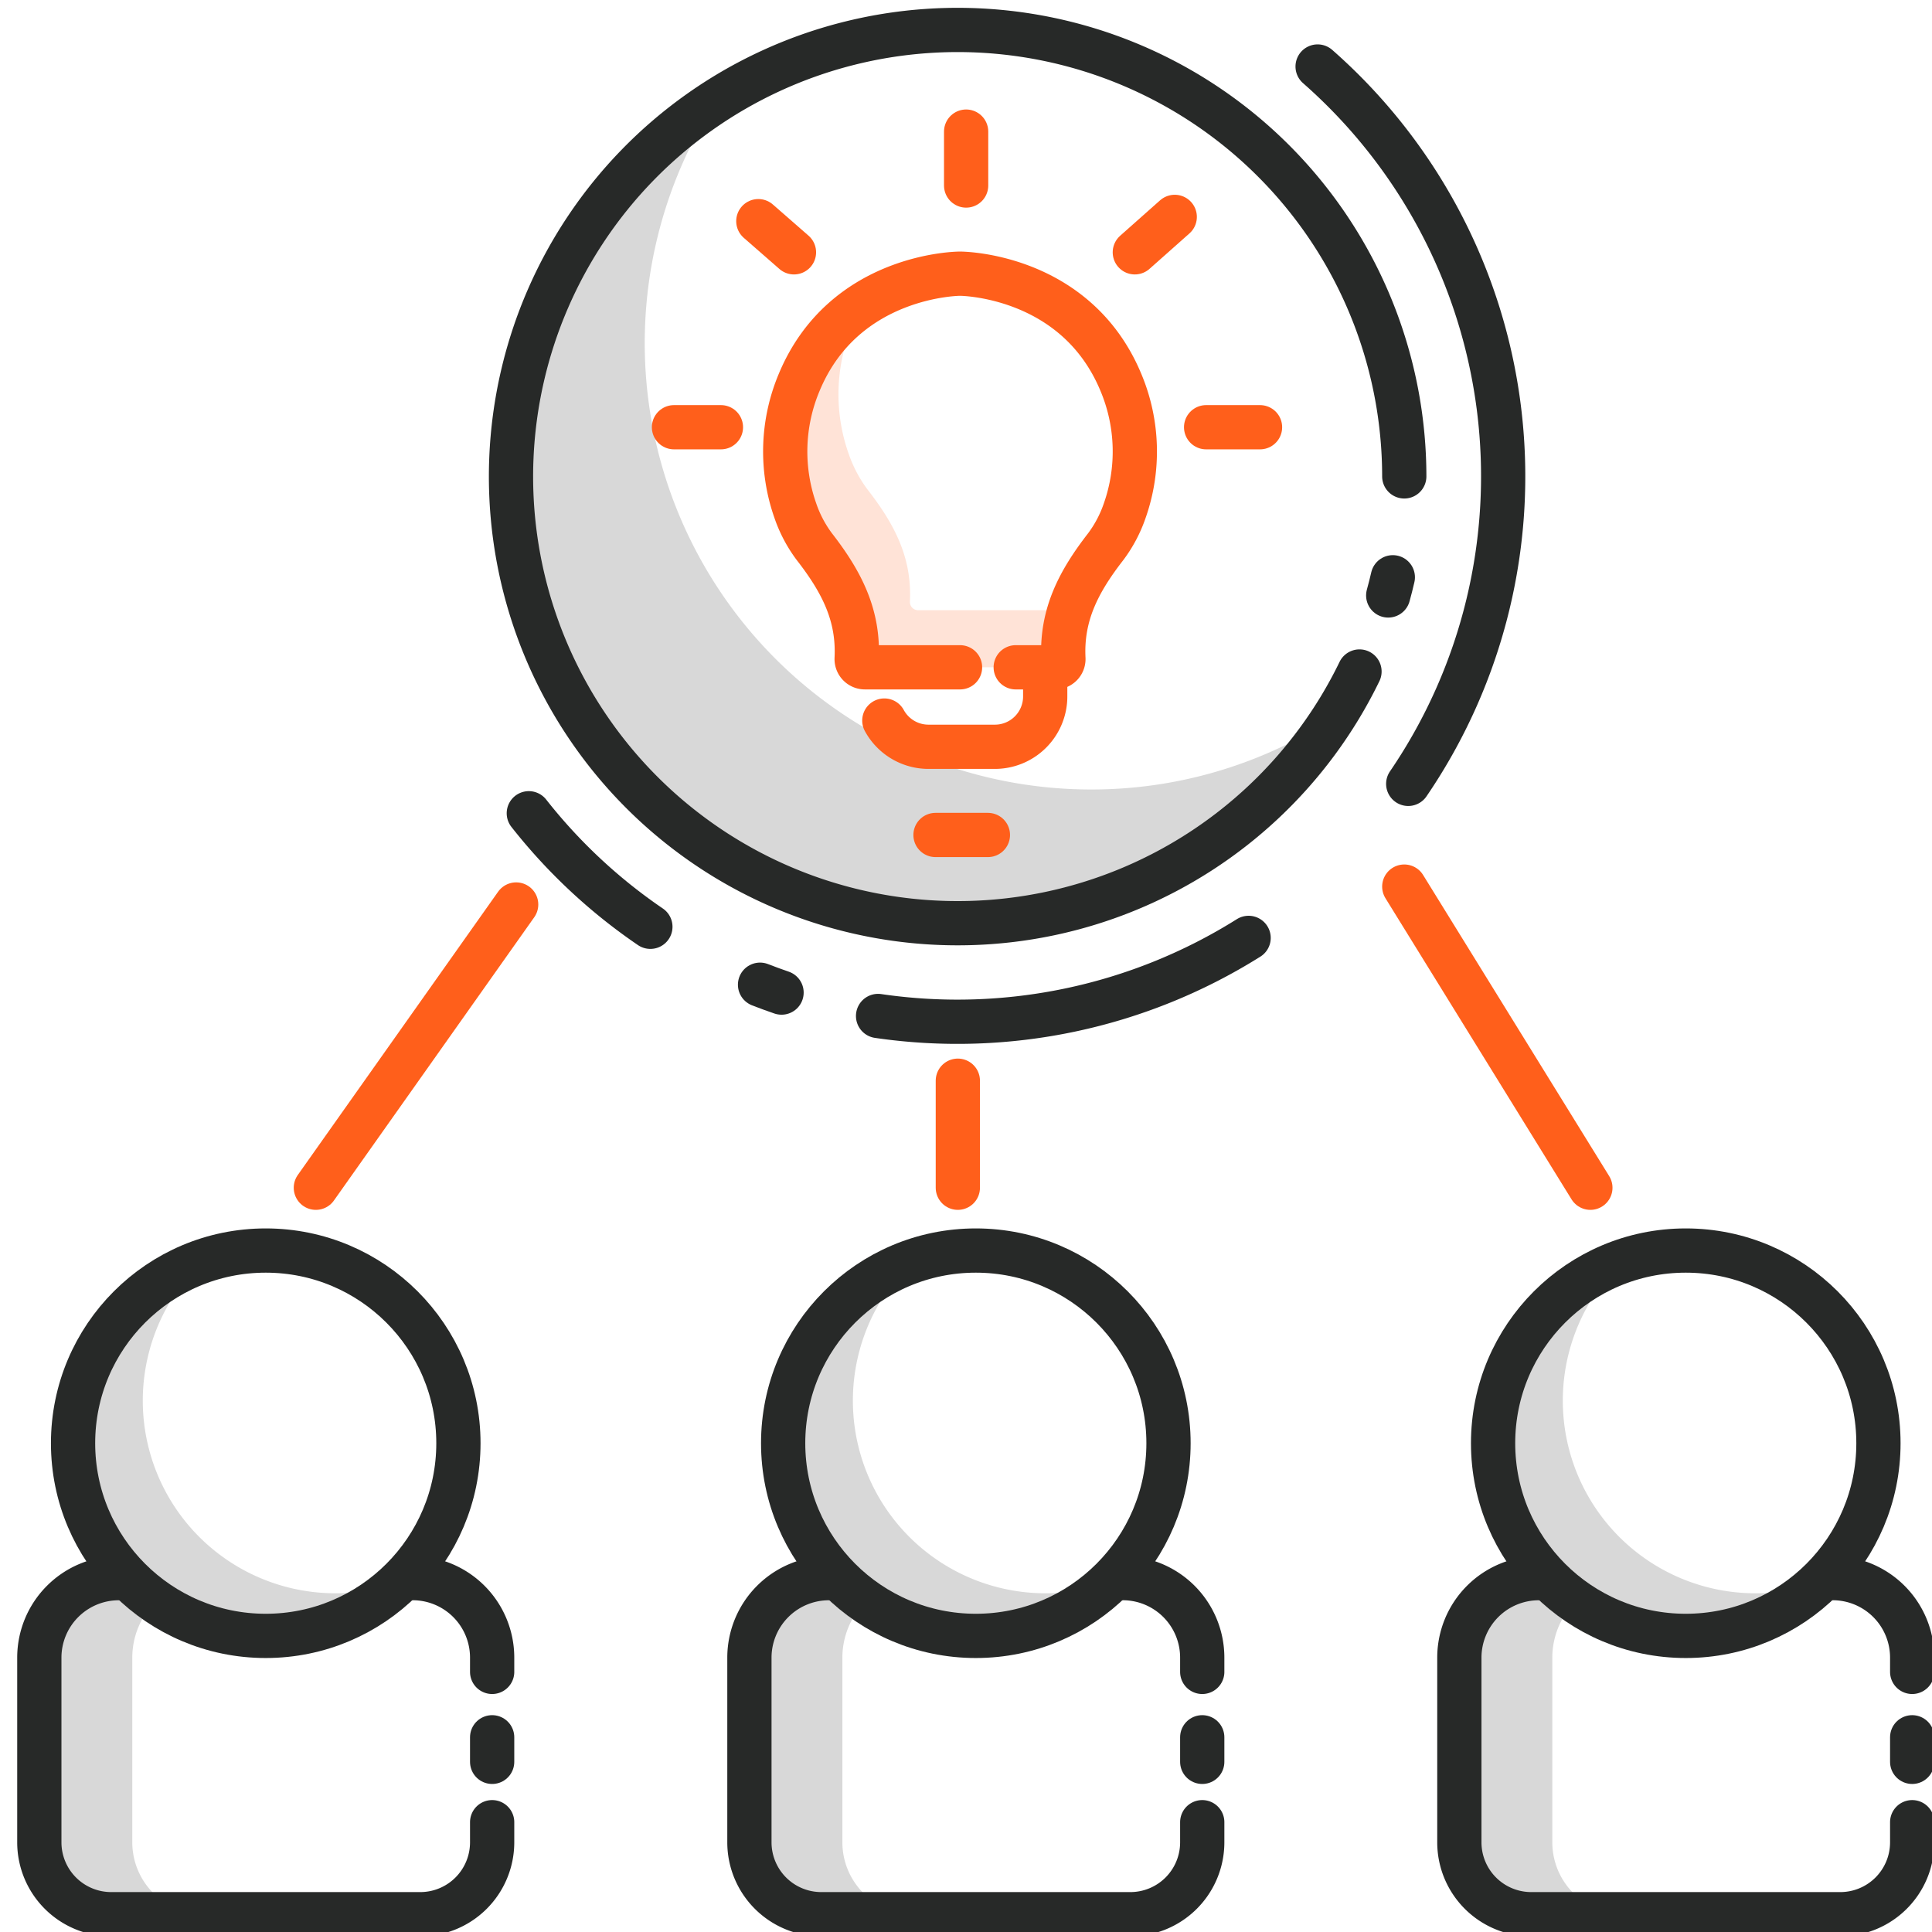 <svg xmlns="http://www.w3.org/2000/svg" xmlns:xlink="http://www.w3.org/1999/xlink" width="262" height="262" viewBox="0 0 262 262"><rect x="0" y="0" width="262" height="262" fill="#808080" stroke="none"/><defs><clipPath id="clip-InventingTogether"><rect width="262" height="262"></rect></clipPath></defs><g id="InventingTogether" clip-path="url(#clip-InventingTogether)"><rect width="262" height="262" fill="#fff"></rect><g id="Group_356" data-name="Group 356" transform="translate(-2188 -847)"><g id="Group_350" data-name="Group 350"><path id="Path_816" data-name="Path 816" d="M2335.974,954.063a60.527,60.527,0,0,1-50.877-93.337A60.534,60.534,0,1,0,2368.77,944.4,60.238,60.238,0,0,1,2335.974,954.063Z" fill="#d8d8d8"></path><path id="Path_817" data-name="Path 817" d="M2372.361,938.064a60.568,60.568,0,1,1,6.073-26.461" fill="none" stroke="#272928" stroke-linecap="round" stroke-linejoin="round" stroke-width="6"></path><path id="Path_818" data-name="Path 818" d="M2376.882,925.284q-.287,1.242-.625,2.466" fill="none" stroke="#272928" stroke-linecap="round" stroke-linejoin="round" stroke-width="6"></path><path id="Path_819" data-name="Path 819" d="M2259.714,957.288a73.882,73.882,0,0,0,16.484,15.393" fill="none" stroke="#272928" stroke-linecap="round" stroke-linejoin="round" stroke-width="6"></path><path id="Path_820" data-name="Path 820" d="M2378.971,953.3a73.964,73.964,0,0,0-12.288-97.28" fill="none" stroke="#272928" stroke-linecap="round" stroke-linejoin="round" stroke-width="6"></path><path id="Path_821" data-name="Path 821" d="M2307.077,984.777a74.236,74.236,0,0,0,50.247-10.588" fill="none" stroke="#272928" stroke-linecap="round" stroke-linejoin="round" stroke-width="6"></path><path id="Path_822" data-name="Path 822" d="M2291.069,980.537q1.452.567,2.918,1.068" fill="none" stroke="#272928" stroke-linecap="round" stroke-linejoin="round" stroke-width="6"></path></g><g id="Group_353" data-name="Group 353"><line id="Line_453" data-name="Line 453" y2="3.331" transform="translate(2254.741 1082.594)" fill="none" stroke="#272928" stroke-linecap="round" stroke-linejoin="round" stroke-width="6"></line><path id="Path_829" data-name="Path 829" d="M2243.99,1061.009a10.783,10.783,0,0,1,10.751,10.752v1.964" fill="none" stroke="#272928" stroke-linecap="round" stroke-linejoin="round" stroke-width="6"></path><path id="Path_830" data-name="Path 830" d="M2205.94,1096.865v-25.1a10.784,10.784,0,0,1,10.751-10.752h-12.607a10.783,10.783,0,0,0-10.751,10.752v25.1a9.751,9.751,0,0,0,9.722,9.722h12.607A9.751,9.751,0,0,1,2205.94,1096.865Z" fill="#d8d8d8"></path><path id="Path_831" data-name="Path 831" d="M2254.741,1094.11v2.755a9.75,9.75,0,0,1-9.721,9.722h-41.965a9.751,9.751,0,0,1-9.722-9.722v-25.1a10.783,10.783,0,0,1,10.751-10.752" fill="none" stroke="#272928" stroke-linecap="round" stroke-linejoin="round" stroke-width="6"></path><path id="Path_832" data-name="Path 832" d="M2233.492,1063.067a26.123,26.123,0,0,1-18.026-45.035,26.128,26.128,0,1,0,26.6,43.589A26.068,26.068,0,0,1,2233.492,1063.067Z" fill="#d8d8d8"></path><circle id="Ellipse_62" data-name="Ellipse 62" cx="26.129" cy="26.129" r="26.129" transform="translate(2197.908 1016.587)" fill="none" stroke="#272928" stroke-linecap="round" stroke-linejoin="round" stroke-width="6"></circle></g><line id="Line_454" data-name="Line 454" y2="3.331" transform="translate(2447.313 1082.594)" fill="none" stroke="#272928" stroke-linecap="round" stroke-linejoin="round" stroke-width="6"></line><path id="Path_833" data-name="Path 833" d="M2436.561,1061.009a10.784,10.784,0,0,1,10.752,10.752v1.964" fill="none" stroke="#272928" stroke-linecap="round" stroke-linejoin="round" stroke-width="6"></path><g id="Group_354" data-name="Group 354"><path id="Path_834" data-name="Path 834" d="M2398.511,1096.865v-25.1a10.784,10.784,0,0,1,10.751-10.752h-12.607a10.783,10.783,0,0,0-10.751,10.752v25.1a9.751,9.751,0,0,0,9.722,9.722h12.607A9.751,9.751,0,0,1,2398.511,1096.865Z" fill="#d8d8d8"></path><path id="Path_835" data-name="Path 835" d="M2447.313,1094.11v2.755a9.751,9.751,0,0,1-9.722,9.722h-41.965a9.751,9.751,0,0,1-9.722-9.722v-25.1a10.783,10.783,0,0,1,10.751-10.752" fill="none" stroke="#272928" stroke-linecap="round" stroke-linejoin="round" stroke-width="6"></path><path id="Path_836" data-name="Path 836" d="M2426.064,1063.067a26.122,26.122,0,0,1-18.026-45.035,26.127,26.127,0,1,0,26.6,43.589A26.063,26.063,0,0,1,2426.064,1063.067Z" fill="#d8d8d8"></path><circle id="Ellipse_63" data-name="Ellipse 63" cx="26.129" cy="26.129" r="26.129" transform="translate(2390.479 1016.587)" fill="none" stroke="#272928" stroke-linecap="round" stroke-linejoin="round" stroke-width="6"></circle></g><g id="Group_355" data-name="Group 355"><line id="Line_455" data-name="Line 455" y2="3.331" transform="translate(2351.037 1082.594)" fill="none" stroke="#272928" stroke-linecap="round" stroke-linejoin="round" stroke-width="6"></line><path id="Path_837" data-name="Path 837" d="M2340.286,1061.009a10.784,10.784,0,0,1,10.751,10.752v1.964" fill="none" stroke="#272928" stroke-linecap="round" stroke-linejoin="round" stroke-width="6"></path><path id="Path_838" data-name="Path 838" d="M2302.236,1096.865v-25.1a10.783,10.783,0,0,1,10.751-10.752H2300.38a10.784,10.784,0,0,0-10.752,10.752v25.1a9.751,9.751,0,0,0,9.722,9.722h12.607A9.75,9.75,0,0,1,2302.236,1096.865Z" fill="#d8d8d8"></path><path id="Path_839" data-name="Path 839" d="M2351.037,1094.11v2.755a9.751,9.751,0,0,1-9.722,9.722H2299.35a9.751,9.751,0,0,1-9.722-9.722v-25.1a10.784,10.784,0,0,1,10.752-10.752" fill="none" stroke="#272928" stroke-linecap="round" stroke-linejoin="round" stroke-width="6"></path><path id="Path_840" data-name="Path 840" d="M2329.788,1063.067a26.123,26.123,0,0,1-18.026-45.035,26.128,26.128,0,1,0,26.6,43.589A26.067,26.067,0,0,1,2329.788,1063.067Z" fill="#d8d8d8"></path><circle id="Ellipse_64" data-name="Ellipse 64" cx="26.129" cy="26.129" r="26.129" transform="translate(2294.204 1016.587)" fill="none" stroke="#272928" stroke-linecap="round" stroke-linejoin="round" stroke-width="6"></circle></g><line id="Line_456" data-name="Line 456" x1="27.164" y2="38.412" transform="translate(2230.834 969.659)" fill="none" stroke="#ff5f1b" stroke-linecap="round" stroke-linejoin="round" stroke-width="6"></line><line id="Line_457" data-name="Line 457" y2="14.516" transform="translate(2317.893 993.555)" fill="none" stroke="#ff5f1b" stroke-linecap="round" stroke-linejoin="round" stroke-width="6"></line><line id="Line_458" data-name="Line 458" x2="25.238" y2="40.839" transform="translate(2378.434 967.232)" fill="none" stroke="#ff5f1b" stroke-linecap="round" stroke-linejoin="round" stroke-width="6"></line><g id="Group_1903" data-name="Group 1903" transform="translate(-6260 750)"><path id="Path_132" data-name="Path 132" d="M8595.209,183.116h-20.546a1.118,1.118,0,0,1-1.112-1.182c.291-5.91-2.045-10.422-5.738-15.175a17.7,17.7,0,0,1-2.562-4.84,24.169,24.169,0,0,1,.5-17.444,24.976,24.976,0,0,1,1.355-2.762,22.8,22.8,0,0,0-8.58,10.5,24.167,24.167,0,0,0-.506,17.443,17.664,17.664,0,0,0,2.563,4.84c3.692,4.754,6.029,9.265,5.737,15.176a1.118,1.118,0,0,0,1.113,1.181h25.811a1.117,1.117,0,0,0,1.111-1.181A18.234,18.234,0,0,1,8595.209,183.116Z" transform="translate(-2.157 -3.363)" fill="#ffe3d7"></path><path id="Path_133" data-name="Path 133" d="M8587.9,190.25h5.354a1.119,1.119,0,0,0,1.112-1.181c-.292-5.911,2.044-10.422,5.737-15.176a17.661,17.661,0,0,0,2.563-4.84,24.167,24.167,0,0,0-.506-17.443c-6.127-14.739-21.812-14.739-21.812-14.739s-15.686,0-21.813,14.739a24.167,24.167,0,0,0-.506,17.443,17.637,17.637,0,0,0,2.563,4.84c3.692,4.754,6.029,9.265,5.737,15.176a1.118,1.118,0,0,0,1.113,1.181h12.905" transform="translate(-2.157 -2.757)" fill="none" stroke="#ff5f1b" stroke-linecap="round" stroke-linejoin="round" stroke-width="6"></path><path id="Path_134" data-name="Path 134" d="M8593.822,197.887v3.955a6.823,6.823,0,0,1-6.824,6.823h-9a6.822,6.822,0,0,1-5.992-3.557" transform="translate(-4.081 -10.393)" fill="none" stroke="#ff5f1b" stroke-linecap="round" stroke-linejoin="round" stroke-width="6"></path><line id="Line_60" data-name="Line 60" x1="7.105" transform="translate(8574.865 210.232)" fill="none" stroke="#ff5f1b" stroke-linecap="round" stroke-linejoin="round" stroke-width="6"></line><g id="Group_60" data-name="Group 60" transform="translate(8539.399 114.847)"><line id="Line_61" data-name="Line 61" x2="6.367" transform="translate(0 40.09)" fill="none" stroke="#ff5f1b" stroke-linecap="round" stroke-linejoin="round" stroke-width="6"></line><line id="Line_62" data-name="Line 62" x1="4.834" y1="4.225" transform="translate(11.438 12.145)" fill="none" stroke="#ff5f1b" stroke-linecap="round" stroke-linejoin="round" stroke-width="6"></line><line id="Line_63" data-name="Line 63" y1="7.311" transform="translate(39.619)" fill="none" stroke="#ff5f1b" stroke-linecap="round" stroke-linejoin="round" stroke-width="6"></line><line id="Line_64" data-name="Line 64" y1="4.805" x2="5.414" transform="translate(62.495 11.565)" fill="none" stroke="#ff5f1b" stroke-linecap="round" stroke-linejoin="round" stroke-width="6"></line><line id="Line_65" data-name="Line 65" x2="7.311" transform="translate(72.163 40.09)" fill="none" stroke="#ff5f1b" stroke-linecap="round" stroke-linejoin="round" stroke-width="6"></line></g></g></g></g></svg>